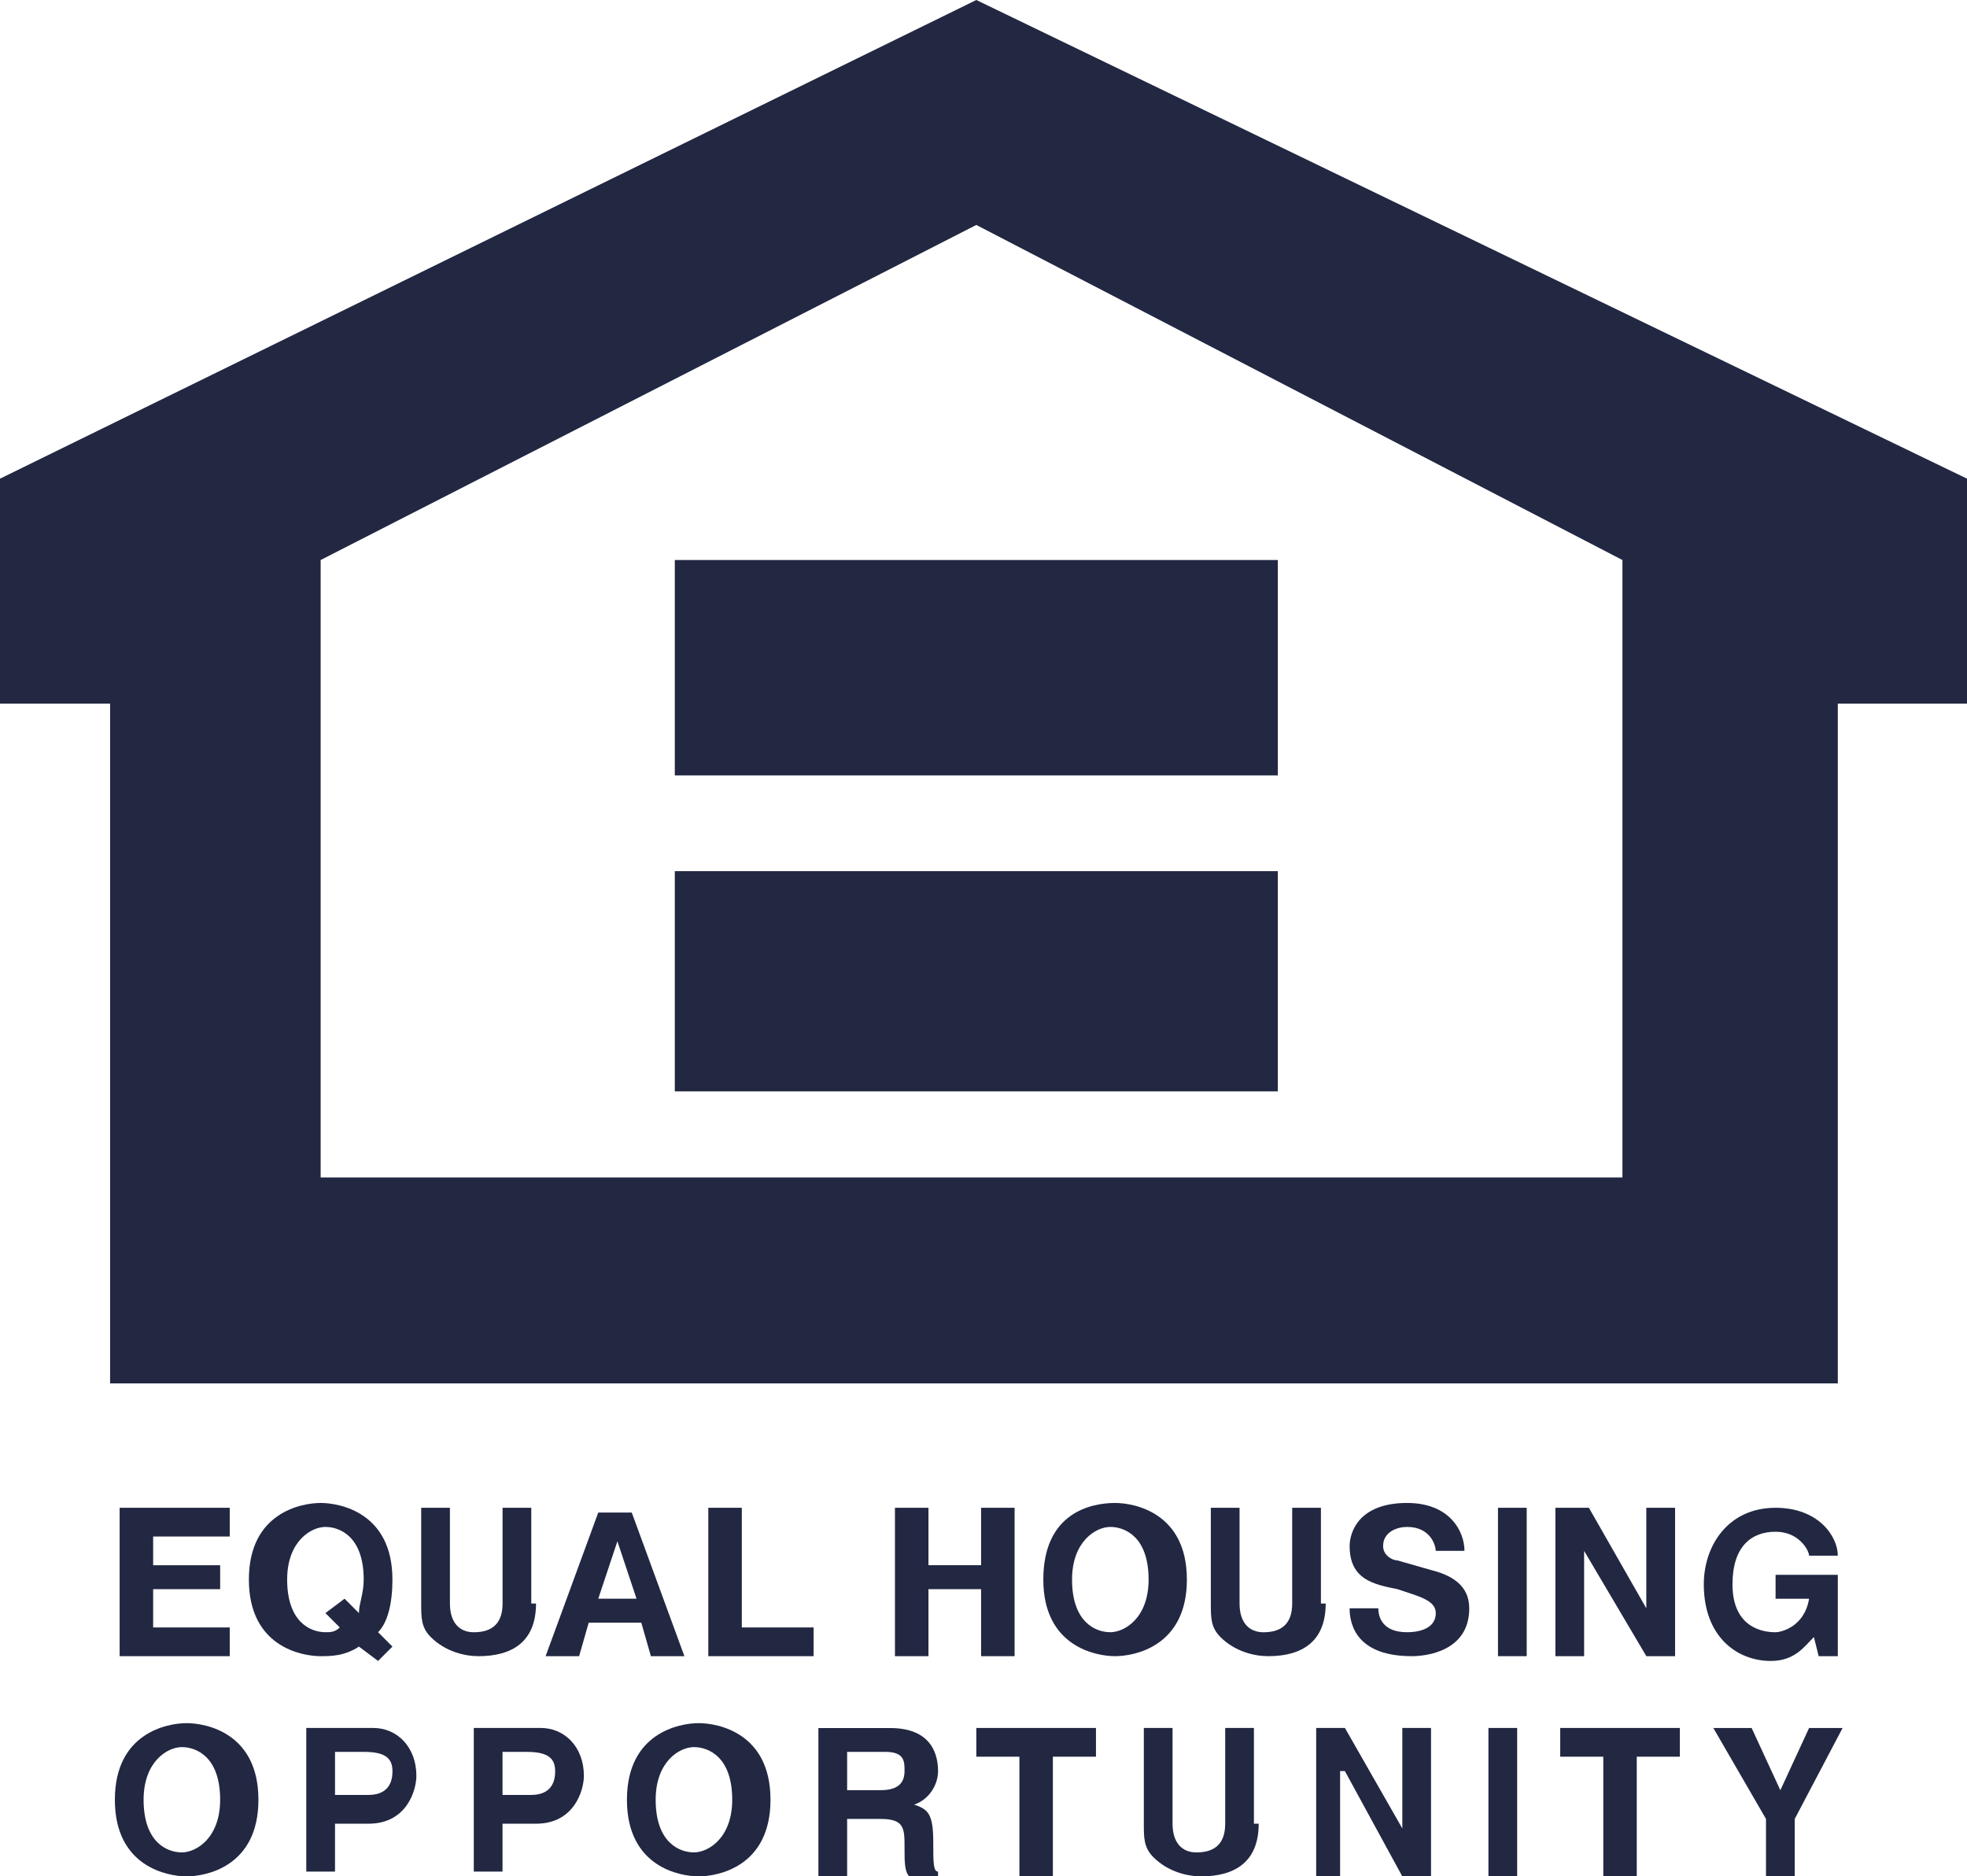 <?xml version="1.0" encoding="UTF-8"?><svg id="Layer_2" xmlns="http://www.w3.org/2000/svg" viewBox="0 0 46.971 44.8"><defs><style>.cls-1{fill:#222742;fill-rule:evenodd;stroke-width:0px;}</style></defs><g id="Layer_1-2"><path class="cls-1" d="m5.486,36.686h-1.829v.686h1.6v.571h-1.6v.914h1.829v.686h-2.629v-3.543h2.629v.686Z"/><path class="cls-1" d="m7.771,38.514l.343.343c-.114.114-.229.114-.343.114-.343,0-.914-.228-.914-1.257,0-.914.571-1.257.914-1.257s.914.229.914,1.257c0,.343-.114.571-.114.8l-.343-.343-.457.343Zm1.6.8l-.343-.343c.229-.228.343-.686.343-1.257,0-1.6-1.257-1.829-1.714-1.829s-1.714.229-1.714,1.829,1.257,1.829,1.714,1.829c.229,0,.571,0,.914-.229l.457.343.343-.343Z"/><path class="cls-1" d="m12.8,38.286c0,.914-.571,1.257-1.371,1.257-.343,0-.8-.114-1.143-.457-.228-.229-.228-.457-.228-.8v-2.286h.686v2.286c0,.457.229.686.571.686.457,0,.686-.229.686-.686v-2.286h.686v2.286h.114Z"/><path class="cls-1" d="m14.743,36.8l.457,1.371h-.914l.457-1.371Zm-.686,1.943h1.257l.229.8h.8l-1.257-3.429h-.8l-1.257,3.429h.8l.229-.8Z"/><path class="cls-1" d="m17.714,38.857h1.714v.686h-2.514v-3.543h.8v2.857Z"/><path class="cls-1" d="m22.171,37.943v1.6h-.8v-3.543h.8v1.371h1.257v-1.371h.8v3.543h-.8v-1.6h-1.257Z"/><path class="cls-1" d="m25.6,37.714c0-.914.571-1.257.914-1.257s.914.229.914,1.257c0,.914-.571,1.257-.914,1.257s-.914-.228-.914-1.257Zm-.686,0c0,1.6,1.257,1.829,1.714,1.829s1.714-.229,1.714-1.829-1.257-1.829-1.714-1.829c-.571,0-1.714.229-1.714,1.829Z"/><path class="cls-1" d="m31.657,38.286c0,.914-.571,1.257-1.371,1.257-.343,0-.8-.114-1.143-.457-.229-.229-.229-.457-.229-.8v-2.286h.686v2.286c0,.457.229.686.571.686.457,0,.686-.229.686-.686v-2.286h.686v2.286h.114Z"/><path class="cls-1" d="m32.914,38.4c0,.229.114.571.686.571.343,0,.686-.114.686-.457,0-.229-.229-.343-.571-.457l-.343-.114c-.571-.114-1.143-.229-1.143-1.029,0-.343.229-1.029,1.371-1.029,1.028,0,1.371.686,1.371,1.143h-.686c0-.114-.114-.571-.686-.571-.229,0-.571.114-.571.457,0,.229.229.343.343.343l.8.229c.457.114.914.343.914.914,0,1.029-1.029,1.143-1.371,1.143-1.257,0-1.486-.686-1.486-1.143h.686Z"/><path class="cls-1" d="m36.457,39.543h-.686v-3.543h.686v3.543Z"/><path class="cls-1" d="m39.314,36h.686v3.543h-.686l-1.486-2.514v2.514h-.686v-3.543h.8l1.371,2.4v-2.4Z"/><path class="cls-1" d="m42.4,37.6h1.486v1.943h-.457l-.114-.457c-.229.229-.457.571-1.029.571-.8,0-1.6-.571-1.6-1.829,0-.914.571-1.828,1.714-1.828,1.029,0,1.486.686,1.486,1.143h-.686c0-.114-.229-.571-.8-.571s-1.029.343-1.029,1.257.572,1.143,1.029,1.143c.114,0,.686-.114.8-.8h-.8v-.571Z"/><path class="cls-1" d="m3.429,42.971c0-.914.571-1.257.914-1.257s.914.229.914,1.257c0,.914-.571,1.257-.914,1.257s-.914-.229-.914-1.257Zm-.686,0c0,1.6,1.257,1.829,1.714,1.829s1.714-.229,1.714-1.829-1.257-1.829-1.714-1.829-1.714.229-1.714,1.829Z"/><path class="cls-1" d="m8,42.857v-1.029h.686c.457,0,.686.114.686.457,0,.114,0,.571-.571.571h-.8Zm0,.686h.8c.914,0,1.143-.8,1.143-1.143,0-.686-.457-1.143-1.029-1.143h-1.6v3.429h.686v-1.143Z"/><path class="cls-1" d="m12,42.857v-1.029h.571c.457,0,.686.114.686.457,0,.114,0,.571-.571.571h-.686Zm0,.686h.8c.914,0,1.143-.8,1.143-1.143,0-.686-.457-1.143-1.029-1.143h-1.6v3.429h.686v-1.143Z"/><path class="cls-1" d="m15.657,42.971c0-.914.571-1.257.914-1.257s.914.229.914,1.257c0,.914-.572,1.257-.914,1.257s-.914-.229-.914-1.257Zm-.686,0c0,1.6,1.257,1.829,1.714,1.829s1.714-.229,1.714-1.829-1.257-1.829-1.714-1.829-1.714.229-1.714,1.829Z"/><path class="cls-1" d="m20.229,42.857v-1.029h.914c.457,0,.457.229.457.457,0,.343-.229.457-.571.457h-.8v.114Zm-.686,1.943h.686v-1.371h.8c.571,0,.571.229.571.686,0,.343,0,.571.114.686h.686v-.114c-.114,0-.114-.229-.114-.686,0-.686-.114-.8-.457-.914.343-.114.571-.457.571-.8s-.114-1.028-1.143-1.028h-1.714v3.543Z"/><path class="cls-1" d="m25.143,44.8h-.8v-2.857h-1.029v-.686h2.857v.686h-1.029v2.857Z"/><path class="cls-1" d="m30.057,43.543c0,.914-.571,1.257-1.371,1.257-.343,0-.8-.114-1.143-.457-.229-.229-.229-.457-.229-.8v-2.286h.686v2.286c0,.457.228.686.571.686.457,0,.686-.229.686-.686v-2.286h.686v2.286h.114Z"/><path class="cls-1" d="m33.486,41.257h.686v3.543h-.686l-1.371-2.514h-.114v2.514h-.571v-3.543h.686l1.371,2.4v-2.4Z"/><path class="cls-1" d="m36.229,44.8h-.686v-3.543h.686v3.543Z"/><path class="cls-1" d="m39.086,44.8h-.8v-2.857h-1.029v-.686h2.857v.686h-1.029v2.857Z"/><path class="cls-1" d="m42.857,44.8h-.686v-1.371l-1.257-2.171h.914l.686,1.486.686-1.486h.8l-1.143,2.171v1.371Z"/><path class="cls-1" d="m23.314,0L0,11.429v5.372h2.629v16.229h41.257v-16.229h3.086v-5.372L23.314,0Zm15.543,28.114H7.657v-14.743l15.657-8,15.429,8v14.743h.114Z"/><path class="cls-1" d="m30.514,18.514h-14.4v-5.143h14.4v5.143Z"/><path class="cls-1" d="m30.514,26.057h-14.4v-5.257h14.4v5.257Z"/></g></svg>
